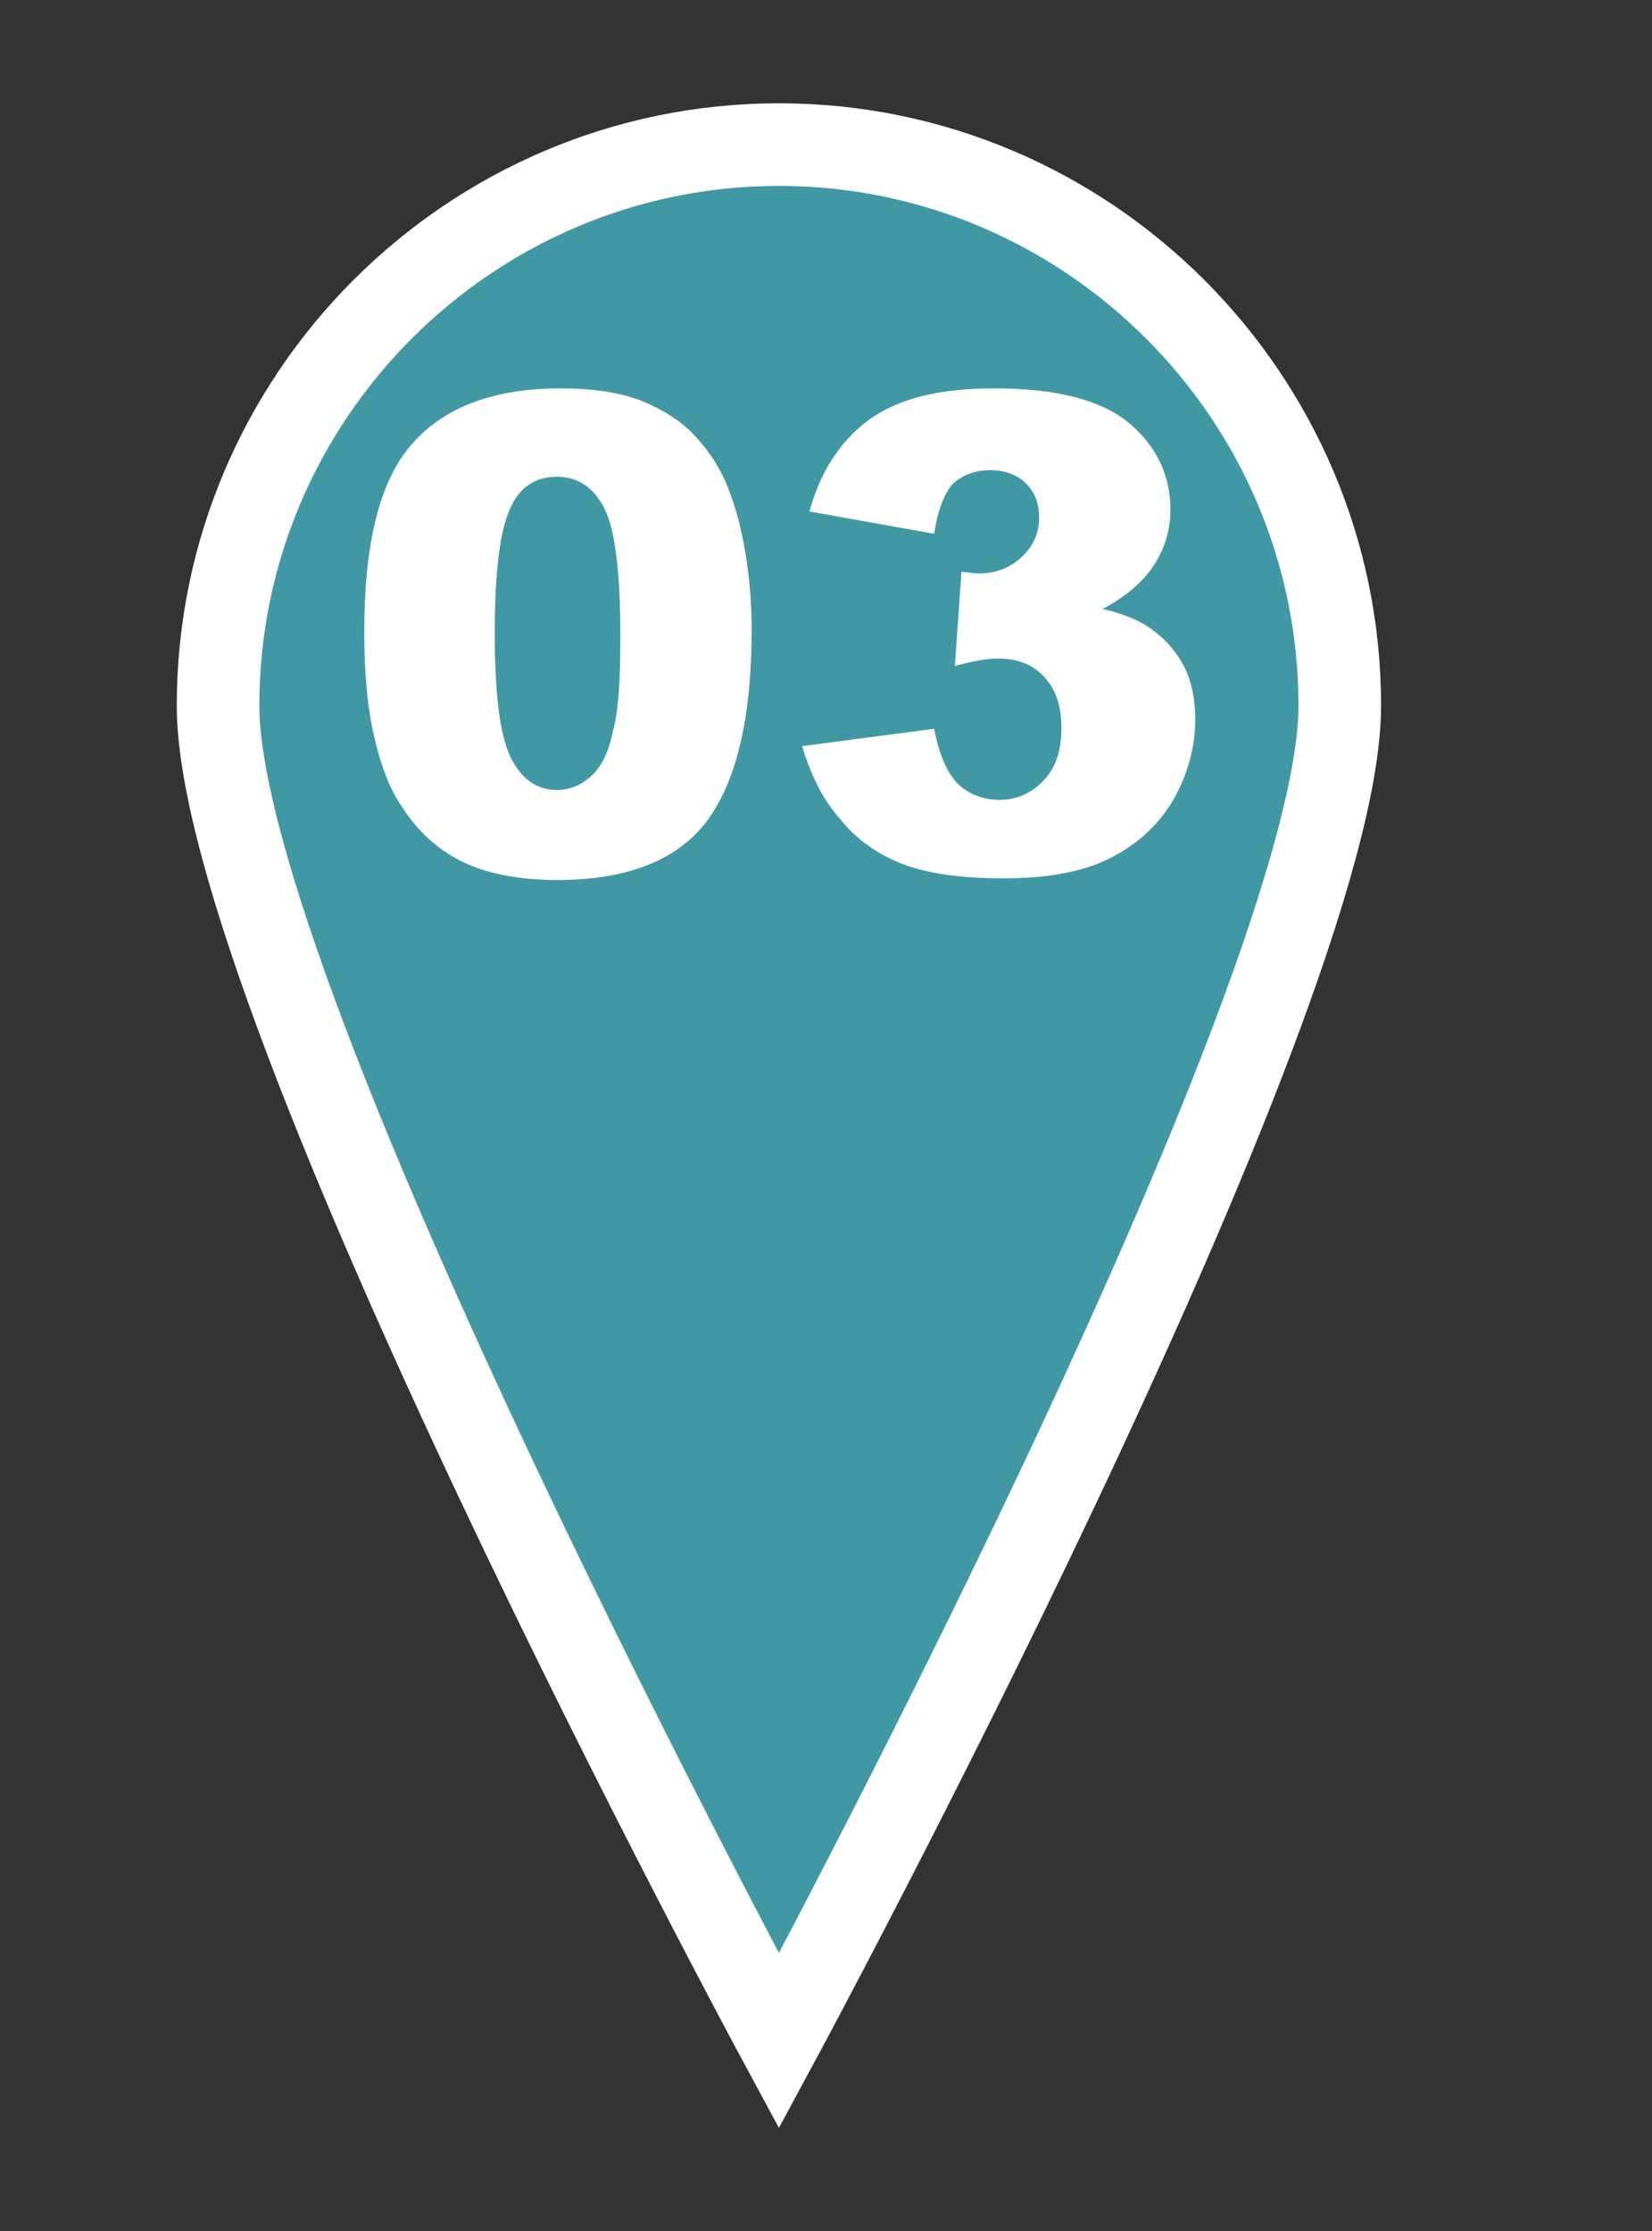 <?xml version="1.0" encoding="utf-8"?>
<!-- Generator: Adobe Illustrator 24.0.1, SVG Export Plug-In . SVG Version: 6.00 Build 0)  -->
<svg version="1.1" id="レイヤー_1" xmlns="http://www.w3.org/2000/svg" xmlns:xlink="http://www.w3.org/1999/xlink" x="0px"
	 y="0px" viewBox="0 0 20 27" style="enable-background:new 0 0 20 27;" xml:space="preserve">
<rect x="0" y="0" width="20" height="27" fill="#333333" stroke="none"/>
<style type="text/css">
	.st0{fill:#FFFFFF;}
	.st1{fill:#4198A5;stroke:#FFFFFF;stroke-miterlimit:10;}
</style>
<g>
	<g>
		<path class="st0" d="M4.02,7.7c0-1.17,0.21-1.98,0.63-2.45s1.06-0.7,1.92-0.7c0.41,0,0.75,0.05,1.02,0.15s0.48,0.23,0.65,0.4
			c0.17,0.16,0.3,0.33,0.4,0.52C8.72,5.79,8.8,6,8.86,6.24C8.97,6.7,9.03,7.18,9.03,7.67c0,1.11-0.19,1.93-0.56,2.44
			c-0.38,0.52-1.03,0.77-1.95,0.77c-0.52,0-0.93-0.08-1.25-0.25s-0.58-0.41-0.78-0.72C4.34,9.7,4.22,9.39,4.14,8.99
			C4.06,8.6,4.02,8.17,4.02,7.7z M5.71,7.7c0,0.78,0.07,1.31,0.21,1.6s0.34,0.43,0.6,0.43c0.17,0,0.32-0.06,0.45-0.18
			C7.1,9.43,7.19,9.24,7.25,8.97C7.3,8.71,7.33,8.3,7.33,7.75c0-0.81-0.07-1.36-0.21-1.64C6.99,5.82,6.78,5.68,6.51,5.68
			c-0.28,0-0.49,0.14-0.61,0.43C5.77,6.4,5.71,6.93,5.71,7.7z"/>
		<path class="st0" d="M13.6,4.55v6.24h-1.72V6.7c-0.28,0.21-0.55,0.38-0.81,0.51s-0.59,0.26-0.98,0.38v-1.4
			c0.58-0.19,1.03-0.41,1.35-0.67c0.32-0.26,0.57-0.59,0.75-0.97H13.6z"/>
	</g>
</g>
<g>
	<g>
		<path class="st1" d="M9.43,1.75c-3.74,0-6.79,3.05-6.79,6.79c0,3.59,6.79,16.16,6.79,16.16s6.79-12.57,6.79-16.16
			C16.22,4.8,13.17,1.75,9.43,1.75z"/>
	</g>
	<g>
		<path class="st0" d="M4.41,7.65C4.41,6.56,4.6,5.8,5,5.36C5.39,4.92,5.99,4.7,6.79,4.7c0.39,0,0.7,0.05,0.95,0.14
			c0.25,0.1,0.45,0.22,0.61,0.37C8.51,5.37,8.63,5.53,8.72,5.7c0.09,0.17,0.16,0.37,0.22,0.59C9.05,6.72,9.1,7.17,9.1,7.63
			c0,1.04-0.18,1.81-0.53,2.29c-0.35,0.48-0.96,0.73-1.82,0.73c-0.48,0-0.87-0.08-1.17-0.23s-0.54-0.38-0.73-0.68
			C4.71,9.53,4.6,9.24,4.52,8.87S4.41,8.1,4.41,7.65z M5.99,7.66c0,0.73,0.06,1.23,0.19,1.5c0.13,0.27,0.32,0.4,0.56,0.4
			c0.16,0,0.3-0.06,0.42-0.17c0.12-0.11,0.21-0.29,0.26-0.54C7.49,8.6,7.51,8.22,7.51,7.7c0-0.76-0.06-1.28-0.19-1.54
			S7,5.77,6.74,5.77c-0.26,0-0.46,0.13-0.57,0.4C6.05,6.44,5.99,6.93,5.99,7.66z"/>
		<path class="st0" d="M11.31,6.46L9.8,6.19c0.13-0.48,0.37-0.85,0.72-1.11c0.36-0.26,0.86-0.38,1.52-0.38
			c0.75,0,1.29,0.14,1.63,0.42c0.33,0.28,0.5,0.63,0.5,1.05c0,0.25-0.07,0.47-0.2,0.67s-0.34,0.38-0.62,0.53
			c0.22,0.05,0.39,0.12,0.51,0.19c0.19,0.12,0.34,0.27,0.45,0.46c0.11,0.19,0.16,0.42,0.16,0.69c0,0.33-0.09,0.66-0.26,0.96
			c-0.18,0.31-0.43,0.54-0.76,0.71c-0.33,0.17-0.76,0.25-1.3,0.25c-0.52,0-0.94-0.06-1.24-0.18c-0.3-0.12-0.55-0.3-0.74-0.54
			C9.97,9.69,9.82,9.39,9.71,9.03l1.6-0.21c0.06,0.32,0.16,0.54,0.29,0.67c0.13,0.12,0.3,0.19,0.5,0.19c0.21,0,0.39-0.08,0.54-0.24
			s0.21-0.37,0.21-0.63c0-0.27-0.07-0.47-0.21-0.62c-0.14-0.15-0.32-0.22-0.56-0.22c-0.13,0-0.3,0.03-0.52,0.09l0.08-1.14
			c0.09,0.01,0.16,0.02,0.21,0.02c0.21,0,0.38-0.07,0.52-0.2c0.14-0.13,0.21-0.29,0.21-0.47c0-0.18-0.05-0.31-0.16-0.42
			c-0.1-0.1-0.25-0.16-0.43-0.16c-0.19,0-0.34,0.06-0.46,0.17C11.43,5.98,11.35,6.18,11.31,6.46z"/>
	</g>
</g>
</svg>
